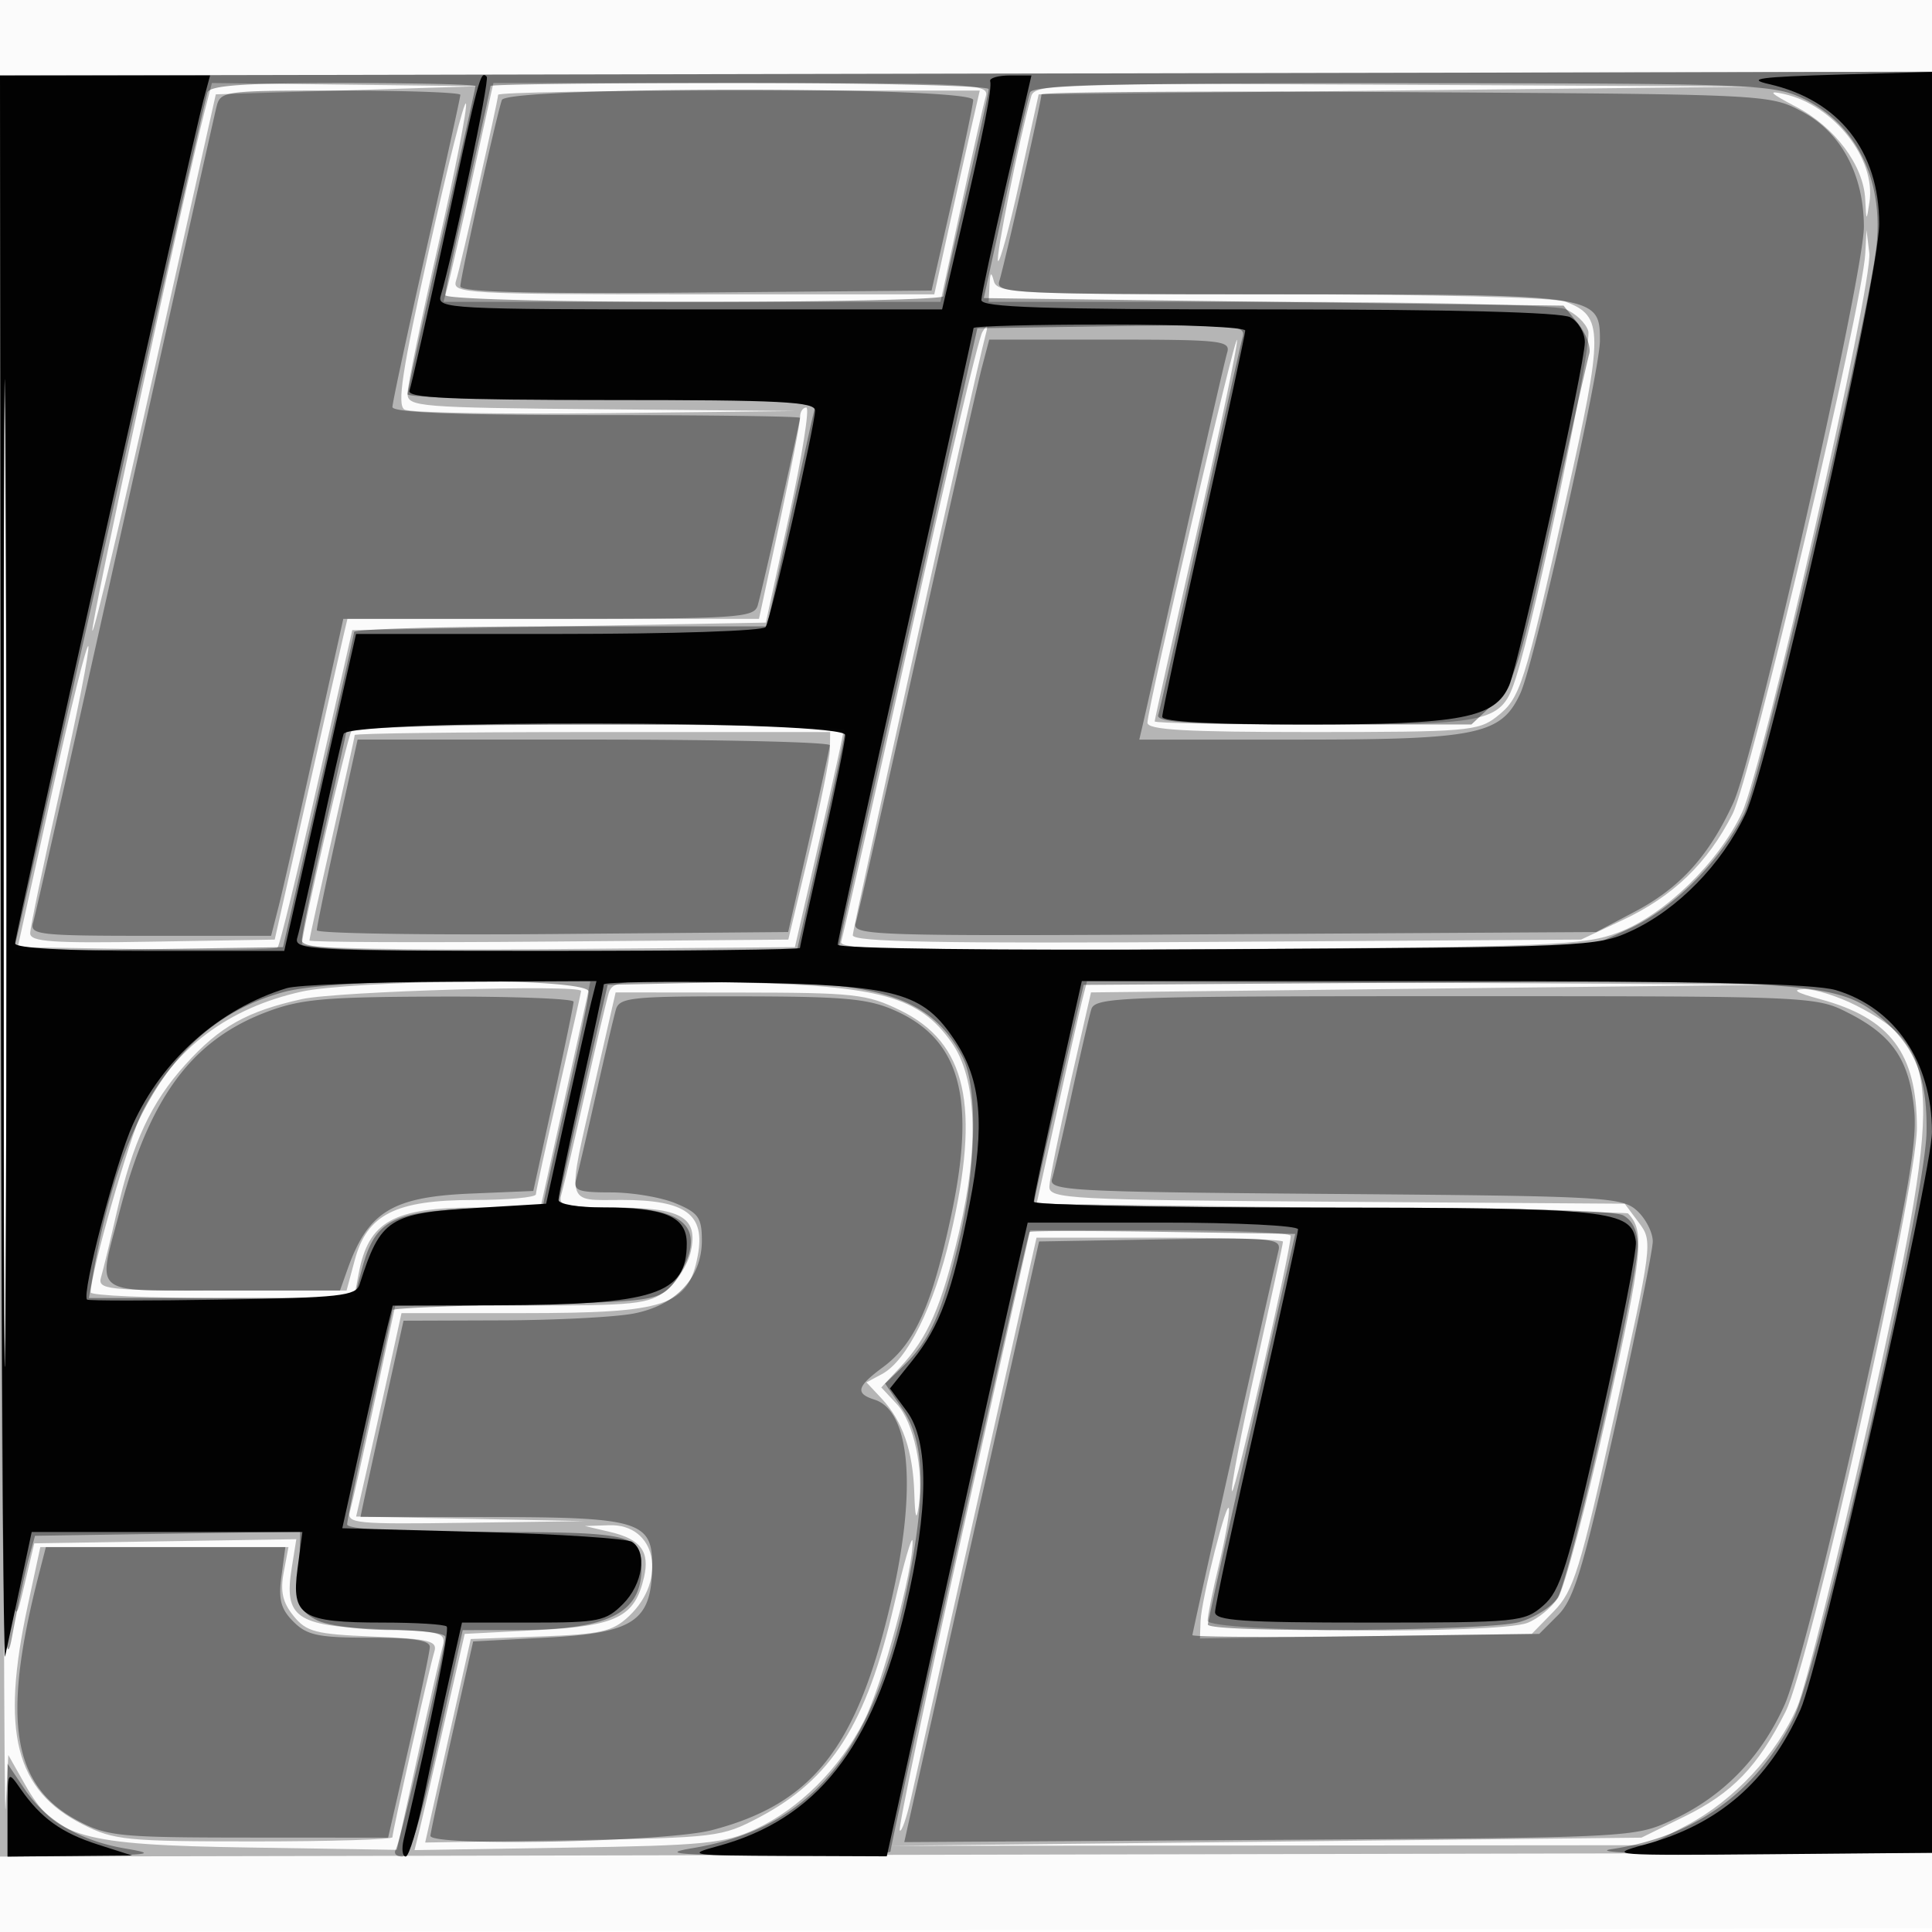 <svg xmlns="http://www.w3.org/2000/svg" width="256" height="256"><path fill-opacity=".016" d="M0 128.004v128.004l128.25-.254 128.25-.254.254-127.75L257.008 0H0v128.004m.485.496c0 70.4.119 99.053.265 63.672.146-35.38.146-92.98 0-128C.604 29.153.485 58.1.485 128.5" fill-rule="evenodd"/><path fill-opacity=".279" d="M0 128.011v117.997l128.25-.254 128.25-.254.254-118 .254-118-128.504.258L0 10.015v117.996M.441 128c-.027 65.175.11 115.36.306 111.523l.355-6.977 2.199 3.888c4.012 7.095 7.299 8.021 29.748 8.372l19.549.307 2.713-12.307c1.492-6.768 2.973-13.272 3.291-14.453.555-2.065.225-2.161-8.593-2.5-10.758-.414-12.397-1.575-11.362-8.047l.616-3.854-17.361.274-17.361.274-1.657 7c-1.583 6.69-1.672 2.367-2.025-97.5L.491 9.5.441 128M27.113 14.75c-2.7 10.508-15.223 68.474-14.869 68.827.226.226 3.997-15.674 8.381-35.333l7.97-35.744 17.453-.536 17.452-.536-17.711-.214L28.077 11l-.964 3.75m35.564 8.5c-1.486 6.738-2.973 13.263-3.306 14.5L58.767 40h65.856l2.748-12.75c1.512-7.012 2.977-13.537 3.256-14.5.476-1.641-1.531-1.75-32.371-1.75H65.377l-2.7 12.25m73.967-10.5c-1.593 5.684-4.769 21.458-4.396 21.832.244.244 1.555-4.625 2.912-10.819l2.468-11.263 47.936-.515 47.936-.514-48.183-.236c-45.15-.22-48.213-.125-48.673 1.515M66 12.56c0 .803-4.932 22.601-5.587 24.69-.514 1.642 1.432 1.75 31.419 1.75h31.967l1.698-7.75c.933-4.263 2.288-10.337 3.011-13.5l1.315-5.75H97.911C80.36 12 66 12.252 66 12.56m171.992 1.589c5.161 2.701 8.941 7.757 9.158 12.249.143 2.974.167 2.99.563.386.876-5.756-4.689-12.823-11.274-14.318-2.297-.522-1.958-.155 1.553 1.683M56.851 33.085c-3.566 16.038-4.264 20.579-3.253 21.182.707.422 12.675.639 26.594.482l25.308-.285-25.75-.232c-24.393-.22-25.75-.33-25.75-2.1 0-1.027 1.822-9.848 4.049-19.602 2.227-9.755 3.89-18.214 3.695-18.798-.195-.584-2.397 8.125-4.893 19.353m190.309.489c-.361 6.932-15.181 69.534-17.584 74.276-3.3 6.511-7.87 10.924-14.57 14.067L209.5 124.5l-48.25.303c-36.589.23-48.25.018-48.25-.877 0-1.041 16.2-74.3 17.563-79.426.41-1.54.318-1.655-.399-.5-.512.825-4.834 19.05-9.604 40.5s-8.867 39.586-9.105 40.302c-.352 1.061 8.697 1.24 48.806.968 45.332-.308 49.633-.484 54.204-2.22 6.075-2.306 13.279-9.299 16.36-15.88 2.806-5.996 17.374-70.059 16.866-74.17l-.371-3-.16 3.074M131.116 37.75 131 40h36.935c20.707 0 38.024.414 39.414.943 1.364.518 2.76 1.825 3.102 2.903.554 1.746-6.926 37.636-9.567 45.901-1.912 5.984-3.057 6.253-26.607 6.253-11.702 0-21.277-.185-21.277-.412 0-.227 2.475-11.332 5.5-24.678s5.464-24.973 5.419-25.838c-.082-1.6-11.798 48.393-11.876 50.678-.033.963 4.974 1.25 21.822 1.25 20.408 0 22.036-.134 24.428-2.016 3.186-2.506 3.594-3.784 9.244-28.941 4.98-22.172 4.973-24.138-.09-26.063-1.511-.575-17.615-.98-38.939-.98-33.789 0-36.394-.124-36.819-1.75-.344-1.317-.486-1.193-.573.5m-25.094 17.5c.012.688-1.209 6.987-2.713 14L100.574 82H46.038l-.531 2.25c-.292 1.237-2.46 10.8-4.817 21.25l-4.287 19-16.202.275C6.947 125 4 124.798 4 123.667c0-.76 1.807-9.414 4.014-19.231 2.208-9.817 3.871-18.281 3.695-18.808-.175-.527-2.353 8.229-4.838 19.457L2.352 125.5l16.967.274c9.331.151 17.189.051 17.462-.222.273-.273 2.612-9.846 5.198-21.274L46.68 83.5l27.398-.5 27.399-.5 3.105-14.25c1.707-7.838 2.725-14.25 2.261-14.25-.464 0-.833.563-.821 1.25M46.555 96.911c-.589.952-6.555 26.63-6.555 28.21 0 .529 13.608.796 32.664.643l32.664-.264 2.758-12c1.516-6.6 3.006-13.237 3.311-14.75l.553-2.75H79.534c-18.429 0-32.659.393-32.979.911m.445.482c0 .216-1.35 6.339-3 13.607-1.65 7.268-3 13.397-3 13.621 0 .224 14.278.288 31.728.143l31.728-.264L107.2 113c1.509-6.325 2.757-12.513 2.772-13.75L110 97H78.5c-17.325 0-31.5.177-31.5.393m-7 33.994c-9.744 2.161-16.853 7.485-21.093 15.796-1.722 3.375-6.851 21.279-6.895 24.067-.007.412 7.843.75 17.443.75h17.454l.617-3.25c1.314-6.934 4.577-8.75 15.72-8.75h8.377l2.835-12.75c1.559-7.012 3.046-13.762 3.305-15l.47-2.25-16.366.084c-9.002.046-18.842.632-21.867 1.303m40.647.25c-.308 1.025-1.724 7.038-3.147 13.363-1.423 6.325-2.823 12.287-3.111 13.25-.466 1.556.295 1.75 6.852 1.75 9.06 0 11.299 1.263 10.301 5.811-.383 1.741-1.847 4.07-3.254 5.177C85.957 172.821 84.25 173 69.054 173H52.377l-2.748 12.75c-1.512 7.012-2.977 13.537-3.256 14.5-.47 1.621.66 1.734 15.31 1.528l15.817-.222-15.155-.303-15.156-.304 1.309-5.725c.719-3.148 2.072-9.212 3.005-13.474l1.698-7.75 16.149-.004c18.987-.004 21.856-.951 23.108-7.624 1.026-5.468-1.575-7.372-10.069-7.372-7.598 0-7.346 1.097-3.554-15.5l2.741-12 16.462.017c15.208.015 16.826.194 21.245 2.355 8.812 4.308 10.676 12.648 6.669 29.833-2.193 9.405-5.737 16.574-9.077 18.362l-2.063 1.104 2.027 2.164c2.767 2.954 4.133 6.908 4.311 12.48.106 3.313.277 3.823.585 1.744.702-4.751-.655-11.096-2.886-13.491l-2.073-2.225 2.498-2.671c3.689-3.946 5.479-8.047 7.796-17.863 2.711-11.487 2.355-20.499-.998-25.207-4.297-6.036-9.309-7.441-28.219-7.913-15.57-.388-16.683-.295-17.206 1.448m62.701 1.113c-.38 1.512-1.883 8.15-3.341 14.75l-2.65 12 39.071.529c21.49.291 39.169.629 39.287.75 2.28 2.345 1.975 5.276-2.734 26.308-2.744 12.252-5.686 23.34-6.537 24.639-.852 1.3-2.679 2.793-4.061 3.319-3.978 1.512-42.387 1.245-42.367-.295.008-.687.667-3.95 1.464-7.25.797-3.3 1.413-6.675 1.37-7.5-.109-2.052-3.666 11.926-3.768 14.804l-.082 2.304 21.983-.304 21.983-.304 2.928-3c2.627-2.692 3.452-5.364 8.032-25.992 5.055-22.77 5.086-23.015 3.231-25.5l-1.872-2.508-38.143-.262c-35.48-.243-38.139-.383-38.095-2 .025-.956 1.277-7.138 2.781-13.738l2.736-12 45.968-.515 45.968-.515-46.231-.235-46.231-.235-.69 2.75M40 132.387c-7.298 1.619-10.881 3.632-15.438 8.676-4.543 5.028-6.986 10.279-9.087 19.533-.863 3.797-1.803 7.691-2.089 8.654-.481 1.617.735 1.75 16.008 1.75h16.529l1.089-4.046c1.628-6.043 5.394-7.946 15.738-7.95 4.537-.002 8.255-.342 8.262-.754.006-.412 1.356-6.572 3-13.689 1.643-7.116 2.988-13.078 2.988-13.25 0-.903-32.313.037-37 1.076m201.151.001c9.341 2.516 12.849 7.178 12.849 17.079 0 7.923-14.208 71.037-17.418 77.371-3.684 7.27-7.043 10.75-13.378 13.861L217.5 243.5l-50 .54-50 .541 50.5-.041 50.5-.04 5.063-2.672c6.172-3.258 11.897-9.405 14.582-15.658 1.103-2.569 5.385-19.745 9.515-38.17 9.895-44.137 9.748-48.91-1.68-54.75-2.422-1.238-5.546-2.22-6.942-2.183-1.721.046-1.041.471 2.113 1.321m-113.508 70.177c-4.871 21.755-8.661 39.751-8.421 39.991.24.239.916-1.7 1.502-4.31.587-2.61 4.566-20.383 8.843-39.496l7.776-34.75h16.329c8.98 0 16.328.238 16.328.528 0 .29-1.613 7.752-3.586 16.581-1.972 8.829-3.393 16.245-3.158 16.48.382.383 7.817-32.015 7.765-33.839-.011-.412-7.783-.748-17.271-.745l-17.25.006-8.857 39.554m-46.764.437c4.021.95 5.243 2.592 4.458 5.99-1.22 5.277-3.599 6.461-14.074 7.005l-9.687.503-2.743 12c-1.509 6.6-3.005 13.046-3.326 14.324l-.582 2.324 20.287-.324c18.162-.29 20.769-.546 24.877-2.447 5.828-2.695 11.215-8.071 14.413-14.382 2.407-4.749 6.586-20.243 6.416-23.784-.046-.941-1.149 2.876-2.451 8.482-3.668 15.788-8.294 23.065-17.877 28.121-4.943 2.608-5.656 2.695-24.67 3.009l-19.581.323 3.02-13.483 3.021-13.483 9.231-.34c8.025-.296 9.555-.644 11.709-2.669 5.186-4.876 3.598-12.265-2.593-12.069l-3.227.103 3.379.797M3.67 212.773c-3.601 16.757-1.663 24.449 7.3 28.977 4.135 2.089 5.763 2.25 22.742 2.25C43.77 244 52 243.748 52 243.44c0-.778 4.922-22.568 5.554-24.586.445-1.423-.653-1.694-8.108-2-7.654-.314-8.84-.622-10.554-2.739-1.441-1.78-1.772-3.24-1.301-5.75l.632-3.365H5.341l-1.671 7.773" fill-rule="evenodd"/><path fill-opacity=".375" d="M.09 117.258C.169 212.046.341 223.629 1.573 217c.767-4.125 1.771-8.85 2.232-10.5l.837-3 17.568-.273 17.569-.272-.14 5.22c-.123 4.627.145 5.366 2.361 6.508 1.375.708 5.763 1.294 9.75 1.302 3.987.008 7.25.417 7.25.908 0 1.57-5.97 27.249-6.555 28.196-.31.501.068.911.839.911.992 0 2.369-4.377 4.716-15l3.315-15 7.092-.006C80.585 215.985 85 213.795 85 207.766c0-4.471-1.281-4.766-20.7-4.766-11.622 0-18.3-.368-18.3-1.007 0-.554 1.35-7.076 3-14.493 1.65-7.417 3-13.676 3-13.91 0-.234 7.863-.574 17.474-.757 15.929-.304 17.643-.51 19.379-2.333 1.047-1.1 2.186-3.211 2.53-4.69.943-4.056-2.258-5.81-10.606-5.81-3.727 0-6.759-.338-6.737-.75.023-.412 1.489-7.05 3.259-14.75l3.218-14 14.491-.315c21.054-.458 28.322 1.75 32.528 9.884 2.065 3.994 1.83 14.848-.537 24.719-2.246 9.368-3.822 12.869-7.3 16.217l-2.415 2.324 2.358 3.475c3.04 4.48 3.117 11.695.268 24.963-4.47 20.817-12.743 30.558-28.127 33.12-4.254.708-2.216.902 10.467.996 8.662.064 15.75-.194 15.75-.573 0-1.096 18.111-81.754 18.428-82.072.157-.157 8.141-.162 17.742-.012l17.455.274-5.768 25.5c-3.172 14.025-5.788 25.838-5.813 26.25-.068 1.153 36.954.878 41.215-.305 2.068-.574 4.381-2.034 5.14-3.245 1.604-2.557 10.601-42.104 10.601-46.597 0-1.975-.675-3.394-1.934-4.068-1.236-.661-15.673-1.035-40-1.035-20.936 0-38.048-.338-38.026-.75.022-.412 1.505-7.05 3.295-14.75l3.254-14 45.956-.306c49.421-.328 54.194.033 59.503 4.499 4.713 3.967 6.331 7.944 6.226 15.307-.128 8.94-14.258 71.062-17.716 77.885-4.901 9.673-13.076 15.508-24.003 17.133-2.943.437 4.974.695 18.945.617l24-.135.269-118 .269-118-128.519.258L0 10.015l.09 107.243M.482 117c0 59.125.121 83.313.268 53.75.147-29.563.147-77.938 0-107.5C.603 33.687.482 57.875.482 117M27.49 12.25c-.245.688-5.878 25.55-12.516 55.25S2.649 122.523 2.338 123.774l-.567 2.273 17.865-.273L37.5 125.5l4.67-20.5c2.568-11.275 4.705-20.838 4.75-21.25.044-.412 12.37-.75 27.391-.75h27.312l2.763-12.75c1.52-7.012 3.004-13.763 3.297-15l.534-2.25H81.108c-14.909 0-27.108-.337-27.107-.75 0-.413 2.025-9.678 4.5-20.591C60.975 20.747 63 11.635 63 11.409c0-.225-7.889-.409-17.531-.409-13.121 0-17.644.315-17.979 1.25M65 11.393c0 .216-1.35 6.339-3 13.607-1.65 7.268-3 13.616-3 14.107 0 .506 14.308.893 33 .893 18.15 0 33.005-.337 33.012-.75.006-.413 1.356-6.572 3-13.689 1.643-7.116 2.988-13.303 2.988-13.75 0-.446-14.85-.811-33-.811s-33 .177-33 .393m71.49.857c-.247.688-1.727 7.1-3.291 14.25l-2.843 13 38.411.5 38.412.5 1.934 2.389c1.063 1.315 1.724 3.115 1.469 4-.255.886-2.55 11.061-5.099 22.611-4.204 19.049-4.908 21.256-7.575 23.75l-2.94 2.75h-20.952c-16.314 0-20.863-.277-20.544-1.25.225-.687 2.717-11.825 5.538-24.75 2.82-12.925 5.356-24.298 5.634-25.273.473-1.658-.658-1.756-17.317-1.5l-17.822.273-8.669 38.5c-4.768 21.175-8.924 39.753-9.235 41.285l-.565 2.786 49.732-.286 49.732-.285 5.227-2.363c5.861-2.65 12.035-8.789 15.326-15.24 2.045-4.009 16.072-63.817 17.51-74.663 1.225-9.235-2.573-16.971-9.984-20.338-3.79-1.721-7.537-1.854-52.86-1.874-38.136-.017-48.879.251-49.229 1.228m-107.826 2c-.304 1.238-5.772 25.65-12.151 54.25S4.678 121.287 4.39 122.25c-.485 1.616.705 1.75 15.504 1.75h16.029l.961-3.75c.529-2.062 2.681-11.513 4.782-21L45.488 82h27.188c25.028 0 27.231-.139 27.715-1.75.559-1.86 5.609-24.265 5.609-24.884 0-.201-12.15-.366-27-.366-18.445 0-27-.338-27-1.066 0-.586 2.025-10.006 4.5-20.934S61 12.877 61 12.566c0-.311-7.151-.566-15.892-.566-15.649 0-15.9.034-16.444 2.25m37.838-1C65.779 15.326 61 36.774 61 37.942c0 .764 9.254 1.008 31.218.822l31.218-.264 2.736-12c1.504-6.6 2.756-12.562 2.781-13.25.068-1.822-61.817-1.822-62.451 0M138 12.515c0 .835-4.911 22.577-5.587 24.735-.515 1.645 1.712 1.75 37.297 1.75 41.931 0 42.29.052 42.29 6.123 0 4.143-8.666 42.608-10.518 46.682-2.522 5.55-5.591 6.195-29.469 6.195h-21.051l.526-2.25c.289-1.237 2.788-12.375 5.552-24.75 2.765-12.375 5.267-23.288 5.561-24.25.493-1.616-.693-1.75-15.495-1.75h-16.029l-.986 3.75c-.543 2.063-4.4 19.05-8.572 37.75-4.172 18.7-7.83 34.804-8.131 35.786-.519 1.7 1.815 1.772 48.783 1.5l49.329-.286 5.12-2.701c6.02-3.176 9.808-7.359 13.053-14.417 2.867-6.236 17.334-70.095 17.304-76.382-.032-6.877-3.026-12.455-8.152-15.191-4.322-2.307-4.36-2.309-52.575-2.604-26.538-.162-48.25-.023-48.25.31M46 96.393c0 .216-1.35 6.339-3 13.607-1.65 7.268-3 13.841-3 14.607 0 1.162 5.433 1.393 32.795 1.393h32.796l3.21-14.25c1.766-7.838 3.208-14.588 3.205-15C112.003 96.338 97.15 96 79 96s-33 .177-33 .393m-1.327 13.857c-1.49 6.737-2.701 12.594-2.691 13.014.01.421 14.066.646 31.236.5l31.218-.264 2.736-12c1.504-6.6 2.756-12.338 2.781-12.75.026-.412-14.042-.75-31.261-.75H47.383l-2.71 12.25m-7.001 21.183c-13.419 3.607-21.387 15.236-25.227 36.817l-.668 3.75h35.146l1.034-3.841c1.73-6.423 3.9-7.609 14.646-8.006 5.168-.19 9.397-.479 9.397-.642 0-.163 1.35-6.243 3-13.511 1.65-7.268 3-13.841 3-14.607 0-1.901-33.229-1.868-40.328.04m-2.533 2.731c-9.819 3.771-15.39 11.381-19.283 26.336-2.97 11.411-4.156 10.5 13.669 10.5H45.05l.974-2.75c2.724-7.686 5.924-9.658 16.381-10.096l8.26-.345 2.667-12.173C74.8 138.942 76 133.135 76 132.732c0-.403-7.987-.709-17.75-.68-15.438.045-18.448.32-23.111 2.112m46.479-.414c-.284.963-1.474 6.025-2.645 11.25-1.172 5.225-2.35 10.287-2.619 11.25-.419 1.502.234 1.75 4.611 1.75 2.804 0 6.66.652 8.567 1.449 3.019 1.262 3.468 1.901 3.468 4.944 0 4.906-3.433 8.578-9.029 9.657-2.459.475-10.328.882-17.486.906L53.469 175l-2.379 10.75a2441.285 2441.285 0 0 0-2.851 13l-.472 2.25 16.866.015c20.301.017 21.911.524 21.776 6.848-.149 6.99-2.524 8.53-14.086 9.134l-9.627.503-2.814 12.5c-1.548 6.875-2.829 12.838-2.848 13.25-.066 1.452 31.233.831 37.26-.738 13.407-3.492 19.254-10.934 23.761-30.238 3.453-14.788 2.605-25.295-2.163-26.808-2.61-.829-2.38-1.729 1.1-4.302 4.213-3.115 6.484-8.147 9.019-19.991 3.336-15.581 1.262-23.331-7.282-27.209-3.604-1.636-6.62-1.923-20.412-1.942-14.559-.02-16.234.153-16.699 1.728m62.985 0c-.293.963-1.464 6.025-2.603 11.25-1.139 5.225-2.304 10.267-2.589 11.205-.48 1.582 2.217 1.726 37.432 2 35.684.277 38.075.409 40.053 2.2 1.157 1.048 2.104 2.887 2.104 4.086 0 1.2-2.258 12.266-5.018 24.591-4.197 18.742-5.428 22.819-7.521 24.914l-2.503 2.504-22.979.302c-12.638.167-22.979.103-22.979-.141 0-.366 10.004-45.051 11.404-50.935.392-1.652-.691-1.756-15.65-1.5l-16.071.274-8.308 37c-4.569 20.35-8.588 38.258-8.931 39.795l-.623 2.795 48.34-.295c48.017-.293 48.372-.31 53.339-2.594 6.757-3.108 11.809-8.271 14.957-15.284 1.535-3.421 5.743-19.817 10.169-39.626 6.132-27.446 7.449-34.813 7.014-39.232-.648-6.591-2.842-9.836-8.66-12.809-4.385-2.24-4.608-2.25-52.125-2.25-44.579 0-47.755.115-48.252 1.75m-139.488 75c-4.903 19.111-3.513 27.871 5.156 32.479 3.942 2.096 5.481 2.249 22.693 2.26l18.464.011 2.739-12c1.507-6.6 2.761-12.562 2.786-13.25.034-.9-2.195-1.25-7.953-1.25-6.813 0-8.314-.314-10.116-2.116-1.672-1.672-2.007-2.931-1.595-6L37.81 205H6.077l-.962 3.75M1 239.852V246l10.25-.118c8.69-.099 9.524-.239 5.479-.92-6.095-1.025-10.627-3.687-13.476-7.914L1 233.704v6.148" fill-rule="evenodd"/><path fill-opacity=".982" d="M.116 115.75C.18 173.912.429 220.6.671 219.5c.241-1.1 1.134-5.262 1.984-9.25L4.201 203h35.868l-.65 4.903c-.83 6.255.517 7.097 11.349 7.097 4.344 0 8.133.234 8.42.521.42.42-2.011 12.457-5.7 28.229-.289 1.237-.169 2.25.268 2.25.436 0 1.565-3.749 2.508-8.331.944-4.583 2.444-11.558 3.334-15.5L61.217 215h9.437c8.686 0 9.632-.195 11.891-2.455 2.628-2.627 3.254-6.91 1.205-8.236-.687-.445-9.608-1.034-19.823-1.309l-18.572-.5 2.651-12c1.458-6.6 2.962-13.238 3.342-14.75l.69-2.75 13.731-.044c21-.066 25.231-1.437 25.231-8.172 0-3.56-2.831-4.784-11.065-4.784-3.319 0-5.935-.444-5.935-1.007 0-.554 1.35-7.076 3-14.493 1.65-7.417 3-13.741 3-14.054 0-.314 8.213-.429 18.25-.258 20.701.354 24.037 1.267 28.329 7.751 3.432 5.188 3.954 11.162 1.888 21.642-2.313 11.735-3.922 16.14-7.545 20.658l-2.998 3.739 2.246 3.038c2.953 3.995 2.897 12.941-.162 25.984-4.381 18.674-11.811 28.092-24.959 31.638-4.219 1.138-3.571 1.231 8.951 1.281l13.5.053 7.452-33.736c4.098-18.555 8.3-37.448 9.338-41.986l1.886-8.25h17.912c9.852 0 17.912.401 17.912.892 0 .49-2.475 11.789-5.5 25.108s-5.5 24.843-5.5 25.608c0 1.144 3.645 1.392 20.444 1.392 19.765 0 20.531-.075 23.043-2.25 2.266-1.962 3.234-5.065 7.568-24.25 2.734-12.1 4.852-22.889 4.708-23.975-.56-4.205-3.292-4.495-42.513-4.51-20.488-.008-37.261-.353-37.274-.765-.013-.412 1.415-7.162 3.174-15l3.197-14.25h47.96c34.427 0 49.092.339 51.969 1.201 7.836 2.347 12.704 9.533 12.718 18.774.009 5.447-14.899 70.94-17.429 76.571-4.281 9.528-10.864 15.227-20.646 17.876-5.16 1.397-4.366 1.458 16.581 1.273l22-.195.288-118 .288-118-13.288.381c-10.615.304-12.501.559-9.377 1.267C243.66 13.247 249 20.023 249 29.662c0 7.21-14.589 71.594-17.725 78.222-3.149 6.656-8.993 12.632-15.126 15.467-4.533 2.095-5.905 2.156-54.899 2.434-29.179.166-50.25-.091-50.25-.611 0-.493 4.05-18.972 9-41.064 4.95-22.091 9-40.379 9-40.638 0-.26 8.1-.472 18-.472s18 .362 18 .803c0 .442-2.475 11.905-5.5 25.472-3.025 13.568-5.5 25.131-5.5 25.697 0 .668 6.663 1.028 19.032 1.028 20.642 0 25.087-.857 26.953-5.198C201.301 87.742 210 48.262 210 45.35c0-1.254-.87-2.745-1.934-3.315-1.236-.661-15.673-1.035-40-1.035-29.805 0-38.058-.271-38.03-1.25.019-.687 1.52-7.663 3.335-15.5l3.3-14.25h-2.836c-1.559 0-2.744.337-2.633.75.266.983-.796 6.342-3.864 19.5L124.832 41H91.349c-31.42 0-33.452-.108-32.967-1.75 1.72-5.819 6.523-28.678 6.112-29.089-.832-.832-.98-.279-5.44 20.339-2.38 11-4.539 20.563-4.798 21.25-.369.981 5.367 1.25 26.637 1.25 22.501 0 27.107.237 27.107 1.393 0 1.921-5.859 27.569-6.555 28.696-.316.511-12.334.911-27.414.911H47.179l-1.98 8.75-4.758 21L37.665 126H19.832C8.684 126 2 125.627 2 125.006 2 123.918 25.544 18.511 26.963 13.25l.876-3.25H0l.116 105.75m.366-.25c0 58.3.12 82.297.268 53.327.147-28.971.147-76.671 0-106C.603 33.497.482 57.2.482 115.5M45.53 97.25c-.224.688-1.577 6.65-3.007 13.25-1.43 6.6-2.838 12.787-3.129 13.75-.496 1.642 1.535 1.75 33.039 1.75 18.462 0 33.567-.177 33.567-.393 0-.216 1.35-6.339 3-13.607 1.65-7.268 3-13.841 3-14.607 0-1.951-65.835-2.092-66.47-.143M38 130.935c-8.915 2.722-16.456 9.4-20.397 18.065-2.232 4.906-6.82 22.446-6.07 23.203.163.163 8.231.164 17.93.002 15.58-.261 17.698-.494 18.179-2 2.809-8.785 3.843-9.451 15.791-10.168l8.933-.537 2.646-12c1.455-6.6 2.956-13.238 3.336-14.75l.69-2.75-19.269.086c-10.598.047-20.394.429-21.769.849M1 240.277V246l8.25-.07 8.25-.069-4.5-1.44c-4.86-1.555-7.582-3.512-10.281-7.394C1.006 234.563 1 234.574 1 240.277" fill-rule="evenodd"/></svg>